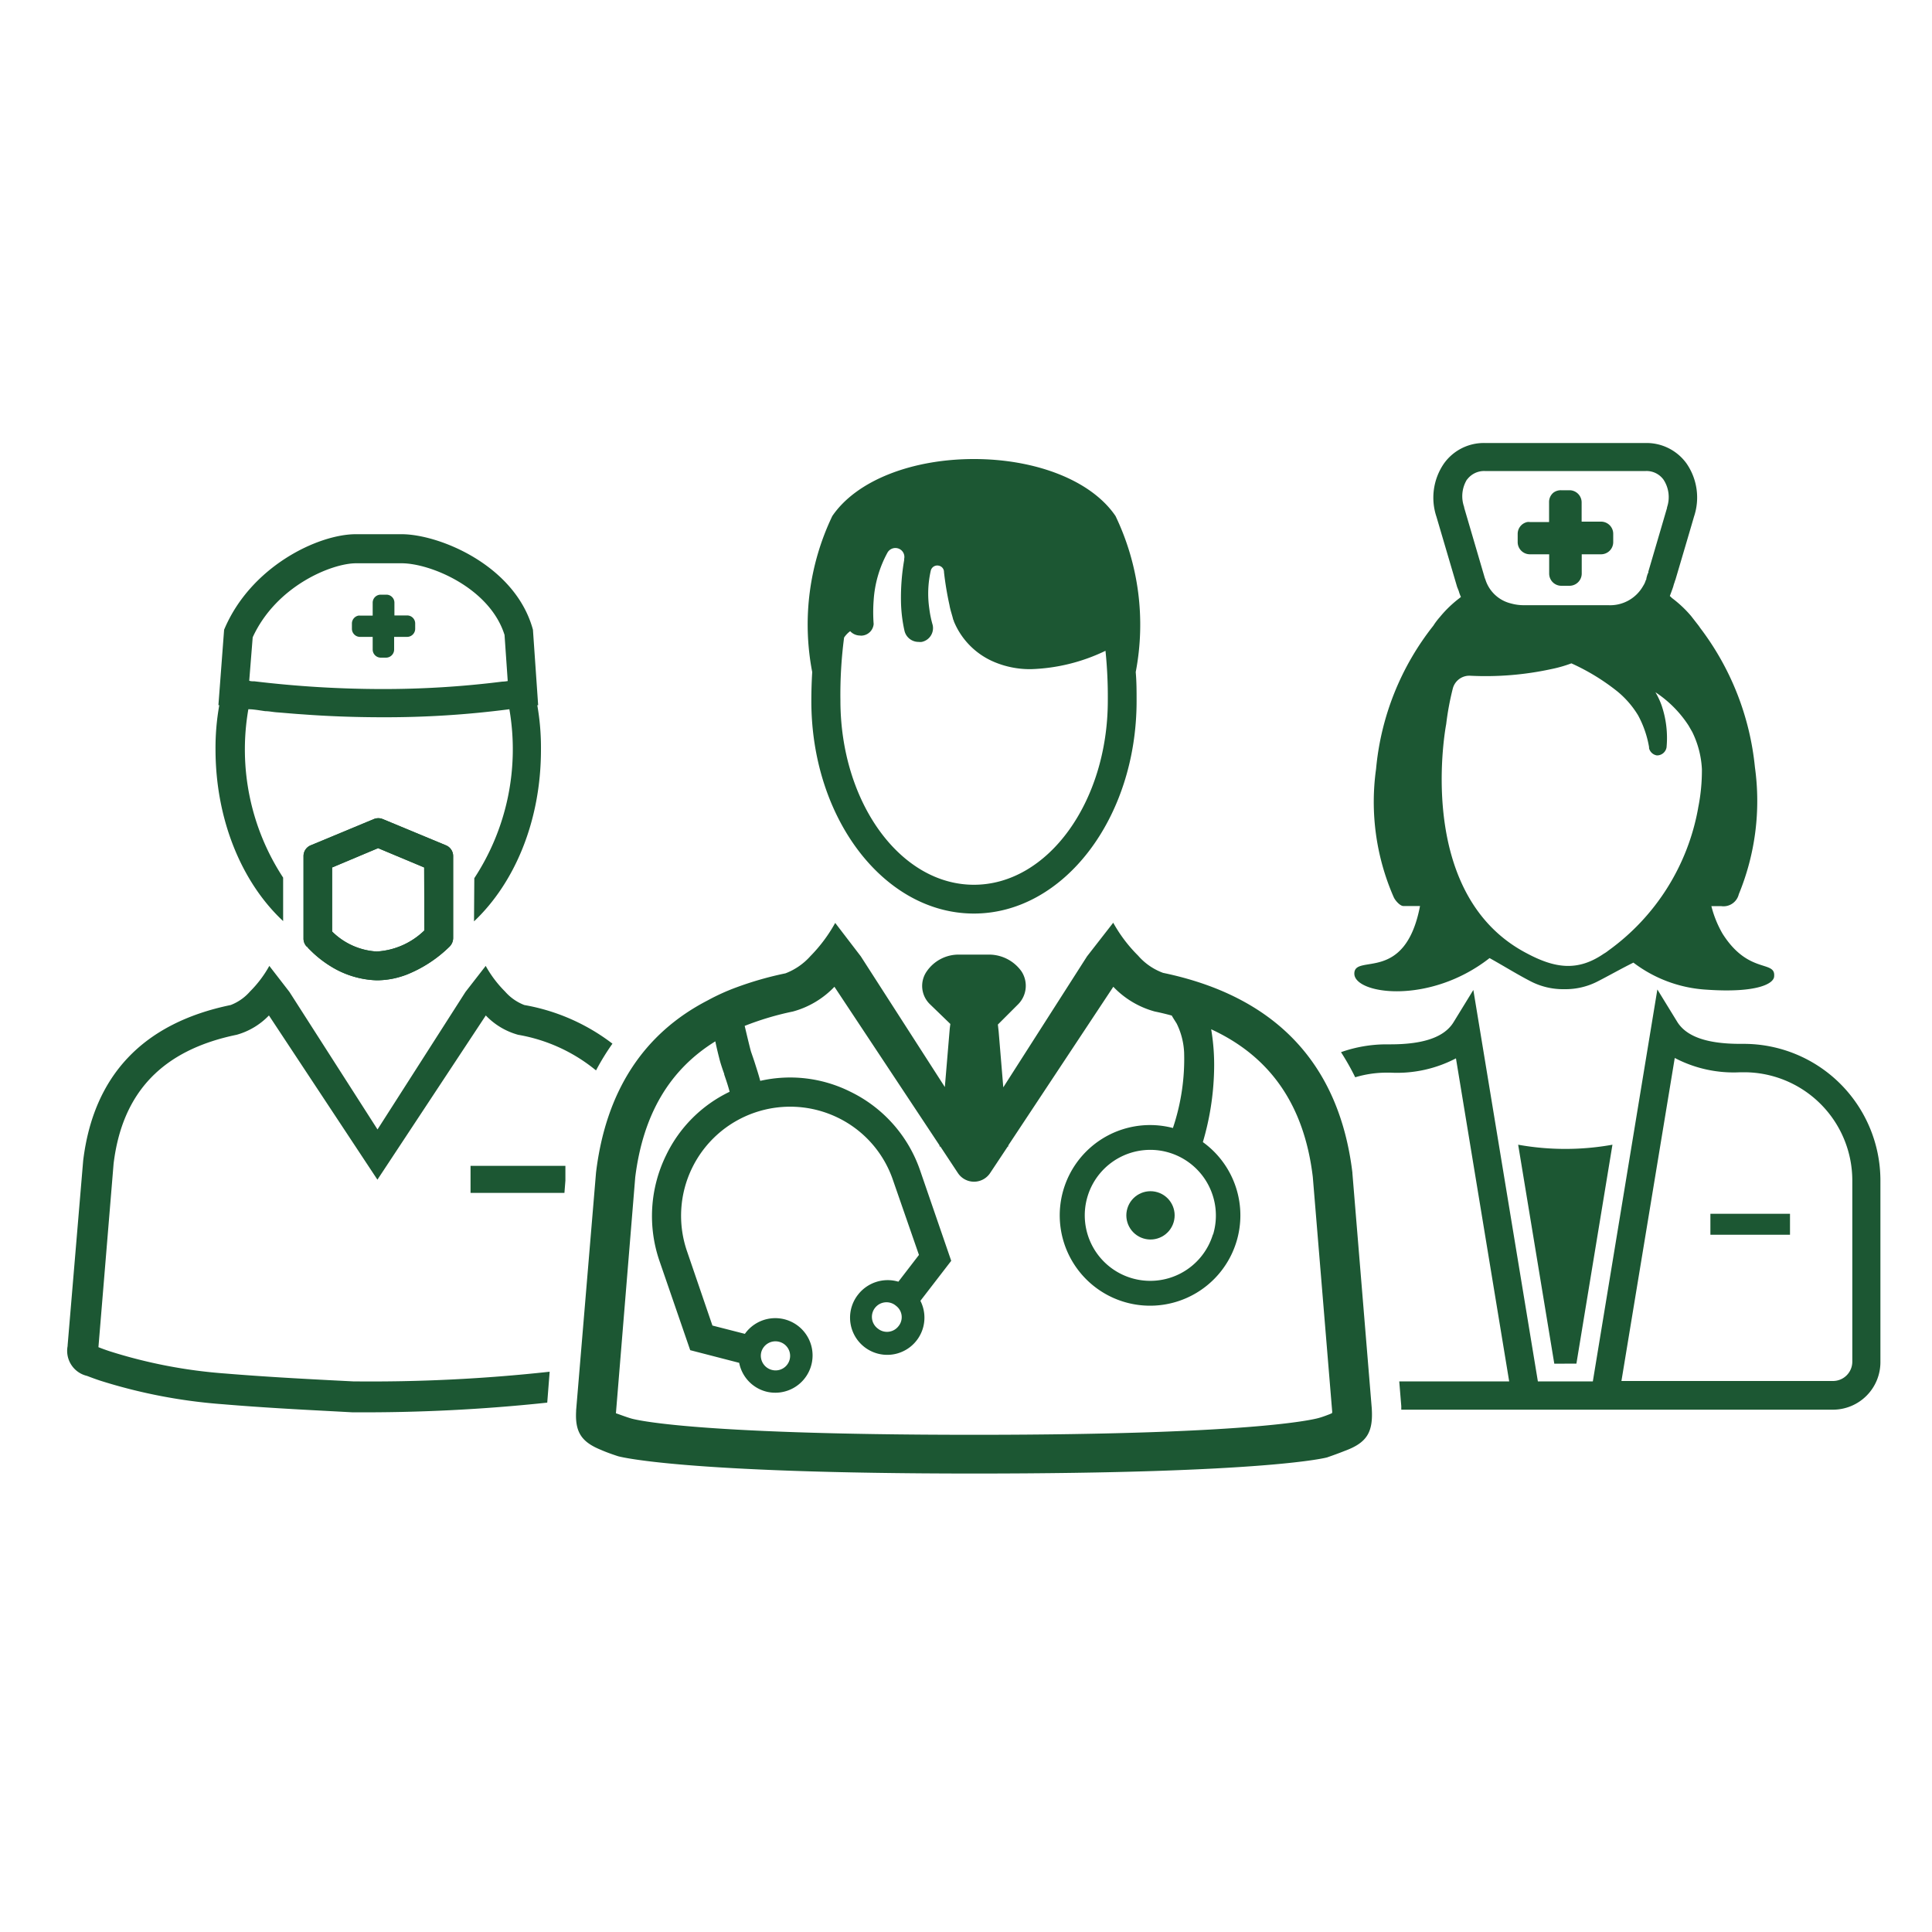 <svg id="Layer_1" data-name="Layer 1" xmlns="http://www.w3.org/2000/svg" viewBox="0 0 200 200"><defs><style>.cls-1{fill:#1c5733;}</style></defs><title>NBMC_Providers_053118</title><circle class="cls-1" cx="119.09" cy="125.81" r="2.5" transform="translate(-36.14 202.7) rotate(-72.92)"/><path class="cls-1" d="M161.62,50.75h.84A1.26,1.26,0,0,1,163.73,52v2h2A1.26,1.26,0,0,1,167,55.27v.84a1.26,1.26,0,0,1-1.26,1.27h-2v2a1.27,1.27,0,0,1-1.27,1.26h-.84a1.26,1.26,0,0,1-1.26-1.26v-2h-2a1.26,1.26,0,0,1-1.26-1.27v-.84a1.25,1.25,0,0,1,1-1.23,1,1,0,0,1,.25,0h2V52a1.25,1.25,0,0,1,.45-1A1.27,1.27,0,0,1,161.62,50.75Z"/><path class="cls-1" d="M39.41,61.56H40a.83.83,0,0,1,.83.83v1.32h1.32a.83.83,0,0,1,.83.83v.55a.84.84,0,0,1-.83.84H40.8v1.31a.84.84,0,0,1-.83.84h-.56a.84.84,0,0,1-.83-.84V65.93H37.26a.84.84,0,0,1-.83-.84v-.55a.83.83,0,0,1,.67-.81.44.44,0,0,1,.16,0h1.32V62.39a.83.83,0,0,1,.83-.83Z"/><path class="cls-1" d="M178.32,96.66a11.09,11.09,0,0,1-1.16-2.86h1A1.63,1.63,0,0,0,180,92.57a25.33,25.33,0,0,0,1.67-13.14A28.47,28.47,0,0,0,176,65a4.85,4.85,0,0,0-.3-.41l-.63-.81a12,12,0,0,0-2-1.88,1.94,1.94,0,0,0-.21-.2c.12-.33.24-.63.36-1a3.6,3.6,0,0,1,.15-.47v0a.43.43,0,0,1,.06-.18v0c.68-2.3,1.84-6.23,1.93-6.56a6.2,6.2,0,0,0-.77-5.51,5.1,5.1,0,0,0-4.23-2.12H153.71a5.07,5.07,0,0,0-4.23,2.12,6.23,6.23,0,0,0-.78,5.51l2.15,7.3c.06.12.09.24.15.36a4.28,4.28,0,0,0,.24.66s-.06,0-.09.06a12,12,0,0,0-2.09,2,7.06,7.06,0,0,0-.68.9,28,28,0,0,0-5.93,14.83,24.58,24.58,0,0,0,1.82,13.26c.17.39.68.93,1,.93H147c-1.55,8.1-6.8,4.88-6.8,7s7.75,3.28,14-1.61c1.49.83,2.83,1.67,4.26,2.41h0a7.3,7.3,0,0,0,3.36.81h.18a7.27,7.27,0,0,0,3.28-.75l0,0c1.28-.65,2.53-1.37,3.81-2a13.83,13.83,0,0,0,7.57,2.8c5.16.36,7-.6,7-1.4C183.8,99.37,181,100.89,178.32,96.66Zm-26.46-47a2.2,2.2,0,0,1,1.85-.9h16.66a2.17,2.17,0,0,1,1.84.9,3.29,3.29,0,0,1,.36,2.86l0,.06s-1.22,4.17-1.93,6.58c0,.06,0,.15-.06.21a4.63,4.63,0,0,0-.15.51c0,.06,0,.12-.06.18a2.11,2.11,0,0,1-.27.59,3.92,3.92,0,0,1-3.61,2h-8.73a4.87,4.87,0,0,1-1.34-.18,3.68,3.68,0,0,1-2.62-2.38,2.07,2.07,0,0,0-.09-.24l-2.14-7.3,0-.06A3.31,3.31,0,0,1,151.86,49.64Zm23.93,34a23.21,23.21,0,0,1-9.3,14.75,3.23,3.23,0,0,1-.47.32c-2.74,1.88-5.1,1.49-8-.06-11.74-6.16-8.31-23.71-8.31-23.71a28.8,28.8,0,0,1,.68-3.67,1.77,1.77,0,0,1,1.76-1.34h0a32.06,32.06,0,0,0,8.46-.69,13.61,13.61,0,0,0,2.06-.59,22.31,22.31,0,0,1,4.74,2.89,9.66,9.66,0,0,1,2.17,2.5,10.65,10.65,0,0,1,1.13,3.28l0,.12a1,1,0,0,0,.81.74,1,1,0,0,0,1-.83A10.44,10.44,0,0,0,172,73a7.77,7.77,0,0,0-.63-1.34,11.86,11.86,0,0,1,3.43,3.45l.38.66a9.8,9.8,0,0,1,1,3.84A19.5,19.5,0,0,1,175.79,83.64Z"/><path class="cls-1" d="M163.19,141.16l3.73-22.66a27.59,27.59,0,0,1-9.76,0l3.74,22.67Z"/><rect class="cls-1" x="177.06" y="125.65" width="8.24" height="2.17"/><path class="cls-1" d="M180.55,108.06h-.39c-3.45,0-5.59-.75-6.54-2.29l-2.05-3.34L164.89,143H159.2l-6.68-40.52-2.05,3.34c-.95,1.54-3.09,2.29-6.54,2.29h-.39a14.14,14.14,0,0,0-4.72.81,25.28,25.28,0,0,1,1.47,2.6,11.26,11.26,0,0,1,3.25-.48h.39a13.16,13.16,0,0,0,6.79-1.48L156.23,143H144.85l.21,2.56c0,.12,0,.25,0,.37h44.68a4.92,4.92,0,0,0,4.92-4.92V122.19A14.15,14.15,0,0,0,180.55,108.06Zm11.2,32.9a2,2,0,0,1-2,2H167.85l5.52-33.44a13.11,13.11,0,0,0,6.79,1.48h.39a11.21,11.21,0,0,1,11.2,11.2Z"/><path class="cls-1" d="M56.9,142A169.65,169.65,0,0,1,36.55,143L34,142.87c-2.85-.15-6.75-.36-10.62-.68a52.06,52.06,0,0,1-12-2.3c-.43-.14-.86-.3-1.19-.43l1.57-19c.9-7.4,5.07-11.76,12.74-13.34a7.38,7.38,0,0,0,3.34-2l11.23,17,11.22-17a7.33,7.33,0,0,0,3.34,2,17.31,17.31,0,0,1,8.07,3.69,25,25,0,0,1,1.7-2.77,20.92,20.92,0,0,0-9.12-4,5.06,5.06,0,0,1-2-1.4,11.86,11.86,0,0,1-2-2.65l-2.09,2.69-9.11,14.24-9.12-14.24-2.08-2.69a11.86,11.86,0,0,1-2,2.65,5.06,5.06,0,0,1-2,1.4c-9.06,1.87-14.2,7.29-15.27,16.11L7,139.27v.07a2.66,2.66,0,0,0,2,3.09c.37.14.87.33,1.39.5a55.55,55.55,0,0,0,12.73,2.44c3.92.33,7.85.54,10.72.69l2.6.14h.11a178.27,178.27,0,0,0,20.1-1Z"/><polygon class="cls-1" points="58.53 122.22 58.53 120.69 48.71 120.69 48.71 123.49 58.43 123.49 58.53 122.22"/><path class="cls-1" d="M46.17,87.51l-6.55-2.72a1.18,1.18,0,0,0-.46-.09,1.22,1.22,0,0,0-.46.09l-6.54,2.72a1.2,1.2,0,0,0-.74,1.11v8.54a1.19,1.19,0,0,0,.32.82c.06,0,.12.12.19.19s.31.31.5.49a11.55,11.55,0,0,0,1.9,1.43A9.57,9.57,0,0,0,39,101.48a8.75,8.75,0,0,0,1.72-.18,9.43,9.43,0,0,0,1.36-.4A13.44,13.44,0,0,0,46.53,98a1.27,1.27,0,0,0,.38-.89V88.62A1.2,1.2,0,0,0,46.17,87.51Zm-2.24,8.81A7.72,7.72,0,0,1,39,98.5a7.14,7.14,0,0,1-4.62-2.07V89.8l4.76-2,4.77,2Z"/><path class="cls-1" d="M49.07,95.38C53.27,91.41,56,85,56,77.62A25.38,25.38,0,0,0,55.62,73h.09l-.54-7.81c-1.81-6.67-9.71-9.89-13.61-9.89H36.85c-3.93,0-10.91,3.34-13.65,9.89L22.61,73a.23.23,0,0,1,.09,0,25,25,0,0,0-.39,4.56c0,7.33,2.74,13.82,7,17.79l0-4.5a24.21,24.21,0,0,1-3.6-17.43c.53,0,1.1.11,1.75.2.39,0,.78.09,1.2.12.83.06,1.72.15,2.68.21,2.41.18,5.21.3,8.28.3a98.7,98.7,0,0,0,13.11-.83A24.33,24.33,0,0,1,49.1,90.91ZM52,70.56a98.64,98.64,0,0,1-12.43.77,112.08,112.08,0,0,1-13.23-.8c-.18,0-.36,0-.54-.06l.36-4.5c2.45-5.34,8.2-7.66,10.7-7.66h4.71c3,0,9.14,2.56,10.66,7.42l.33,4.77A3.31,3.31,0,0,1,52,70.56Z"/><path class="cls-1" d="M115.48,53.42c-2.5-3.69-8.25-5.9-14.66-5.9s-12.15,2.21-14.66,5.9a26,26,0,0,0-2.08,16.15c-.06,1-.09,2-.09,3,0,12.16,7.54,22,16.83,22s16.84-9.89,16.84-22c0-1,0-2-.09-3A26,26,0,0,0,115.48,53.42ZM100.82,91.59C93.16,91.59,87,83,87,72.52A45.3,45.3,0,0,1,87.38,66a2.65,2.65,0,0,1,.63-.66,1.4,1.4,0,0,0,1,.45,1,1,0,0,0,.3,0,1.31,1.31,0,0,0,1.13-1.19,16.46,16.46,0,0,1,0-2.45,11.86,11.86,0,0,1,1.43-4.94.94.94,0,0,1,1.28-.36.92.92,0,0,1,.45,1v.12a22.9,22.9,0,0,0-.33,4.32,15,15,0,0,0,.36,3,1.49,1.49,0,0,0,1.46,1.16,1.23,1.23,0,0,0,.33,0,1.46,1.46,0,0,0,1.13-1.75v0A11,11,0,0,1,96.2,63a10.73,10.73,0,0,1,.15-3.91.69.69,0,0,1,.84-.53.67.67,0,0,1,.53.59l0,.06a32.28,32.28,0,0,0,.57,3.43c.09.54.27,1,.39,1.52a.23.23,0,0,1,.06.15A7.77,7.77,0,0,0,103,68.56a9.49,9.49,0,0,0,3.75.71,19.07,19.07,0,0,0,7.69-1.9,46.73,46.73,0,0,1,.24,5.15C114.68,83,108.48,91.59,100.82,91.59Z"/><path class="cls-1" d="M46.17,87.51l-6.55-2.72a1.18,1.18,0,0,0-.46-.09,1.22,1.22,0,0,0-.46.09l-6.54,2.72a1.2,1.2,0,0,0-.74,1.11v8.54a1.19,1.19,0,0,0,.32.82c.06,0,.12.12.19.19s.31.31.5.49a11.55,11.55,0,0,0,1.9,1.43A9.57,9.57,0,0,0,39,101.48a8.75,8.75,0,0,0,1.72-.18,9.43,9.43,0,0,0,1.36-.4A13.44,13.44,0,0,0,46.53,98a1.27,1.27,0,0,0,.38-.89V88.62A1.2,1.2,0,0,0,46.17,87.51Zm-2.24,8.81A7.72,7.72,0,0,1,39,98.5a7.14,7.14,0,0,1-4.62-2.07V89.8l4.76-2,4.77,2Z"/><path class="cls-1" d="M140,121.45v-.06c-1.37-11.32-8-18.27-19.6-20.68a6.3,6.3,0,0,1-2.59-1.79,15.12,15.12,0,0,1-2.57-3.4L112.53,99l-8.67,13.56-.48-5.78-.08-.72,1.78-1.78.33-.33a2.72,2.72,0,0,0,.33-3.4,4.13,4.13,0,0,0-3.34-1.73H99.27a4,4,0,0,0-3.33,1.73,2.63,2.63,0,0,0,.32,3.4L98.38,106l-.06.45-.51,6.08L89.11,99l-2.65-3.46a15.81,15.81,0,0,1-2.56,3.43,6.63,6.63,0,0,1-2.59,1.79,35,35,0,0,0-5.1,1.46,22.05,22.05,0,0,0-2.95,1.34C66.59,107,62.71,113,61.7,121.39L59.64,146v.09c-.12,2.17.57,3.19,2.57,4,.47.21,1.13.45,1.78.66,0,0,6.2,1.79,36.83,1.79s36.56-1.67,36.56-1.67c.6-.21,1.19-.42,1.79-.66,2.35-.86,3-1.94,2.83-4.47Zm-2.26,24.91c-.39.15-.77.3-1.16.41,0,0-5.34,1.76-35.73,1.76s-35.55-1.7-35.55-1.7c-.56-.17-1.1-.38-1.54-.53l2-24.44c.81-6.46,3.52-11.11,8.29-14.06.17.84.35,1.52.44,1.88s.3,1,.48,1.49v.06c.18.53.39,1.13.56,1.79a14,14,0,0,0-6.58,6.58,14.3,14.3,0,0,0-.69,10.91l3.19,9.26,5.07,1.31a3.83,3.83,0,0,0,2.89,3,3.86,3.86,0,1,0-2.3-6l-3.36-.86-2.65-7.75A11.29,11.29,0,0,1,86.73,115.7a11.18,11.18,0,0,1,5.72,6.49l2.68,7.72L93,132.68A3.89,3.89,0,0,0,88.84,134a3.85,3.85,0,1,0,6.44.66l3.19-4.14-3.19-9.27A14.17,14.17,0,0,0,88,113a13.94,13.94,0,0,0-9.3-1.11c-.18-.68-.38-1.28-.53-1.76s-.27-.8-.39-1.16c-.06-.12-.36-1.37-.69-2.77a30.28,30.28,0,0,1,5-1.49,9.31,9.31,0,0,0,4.29-2.56l10.88,16.42,0,.12h.09l1.81,2.74a2,2,0,0,0,3.34,0l1.82-2.74h.06v-.12l10.87-16.42a9.31,9.31,0,0,0,4.29,2.56c.6.12,1.2.27,1.76.42.15.27.33.54.51.83a7.53,7.53,0,0,1,.77,3,22.37,22.37,0,0,1-1.16,7.81,9.35,9.35,0,1,0,3.1,1.46,28.26,28.26,0,0,0,1.16-7.33,22.12,22.12,0,0,0-.3-4.35c6.14,2.83,9.63,7.87,10.52,15.28l2,24.2a.75.75,0,0,1,0,.24A.43.43,0,0,1,137.71,146.36ZM78.8,140a1.52,1.52,0,0,1,1.85-1.1,1.5,1.5,0,1,1-.72,2.92A1.52,1.52,0,0,1,78.8,140ZM93,137.3a1.5,1.5,0,0,1-2.12.24,1.51,1.51,0,1,1,1.88-2.36A1.47,1.47,0,0,1,93,137.3Zm32.56-9.51a6.78,6.78,0,1,1-4.5-8.46A6.8,6.8,0,0,1,125.58,127.79Z"/></svg>